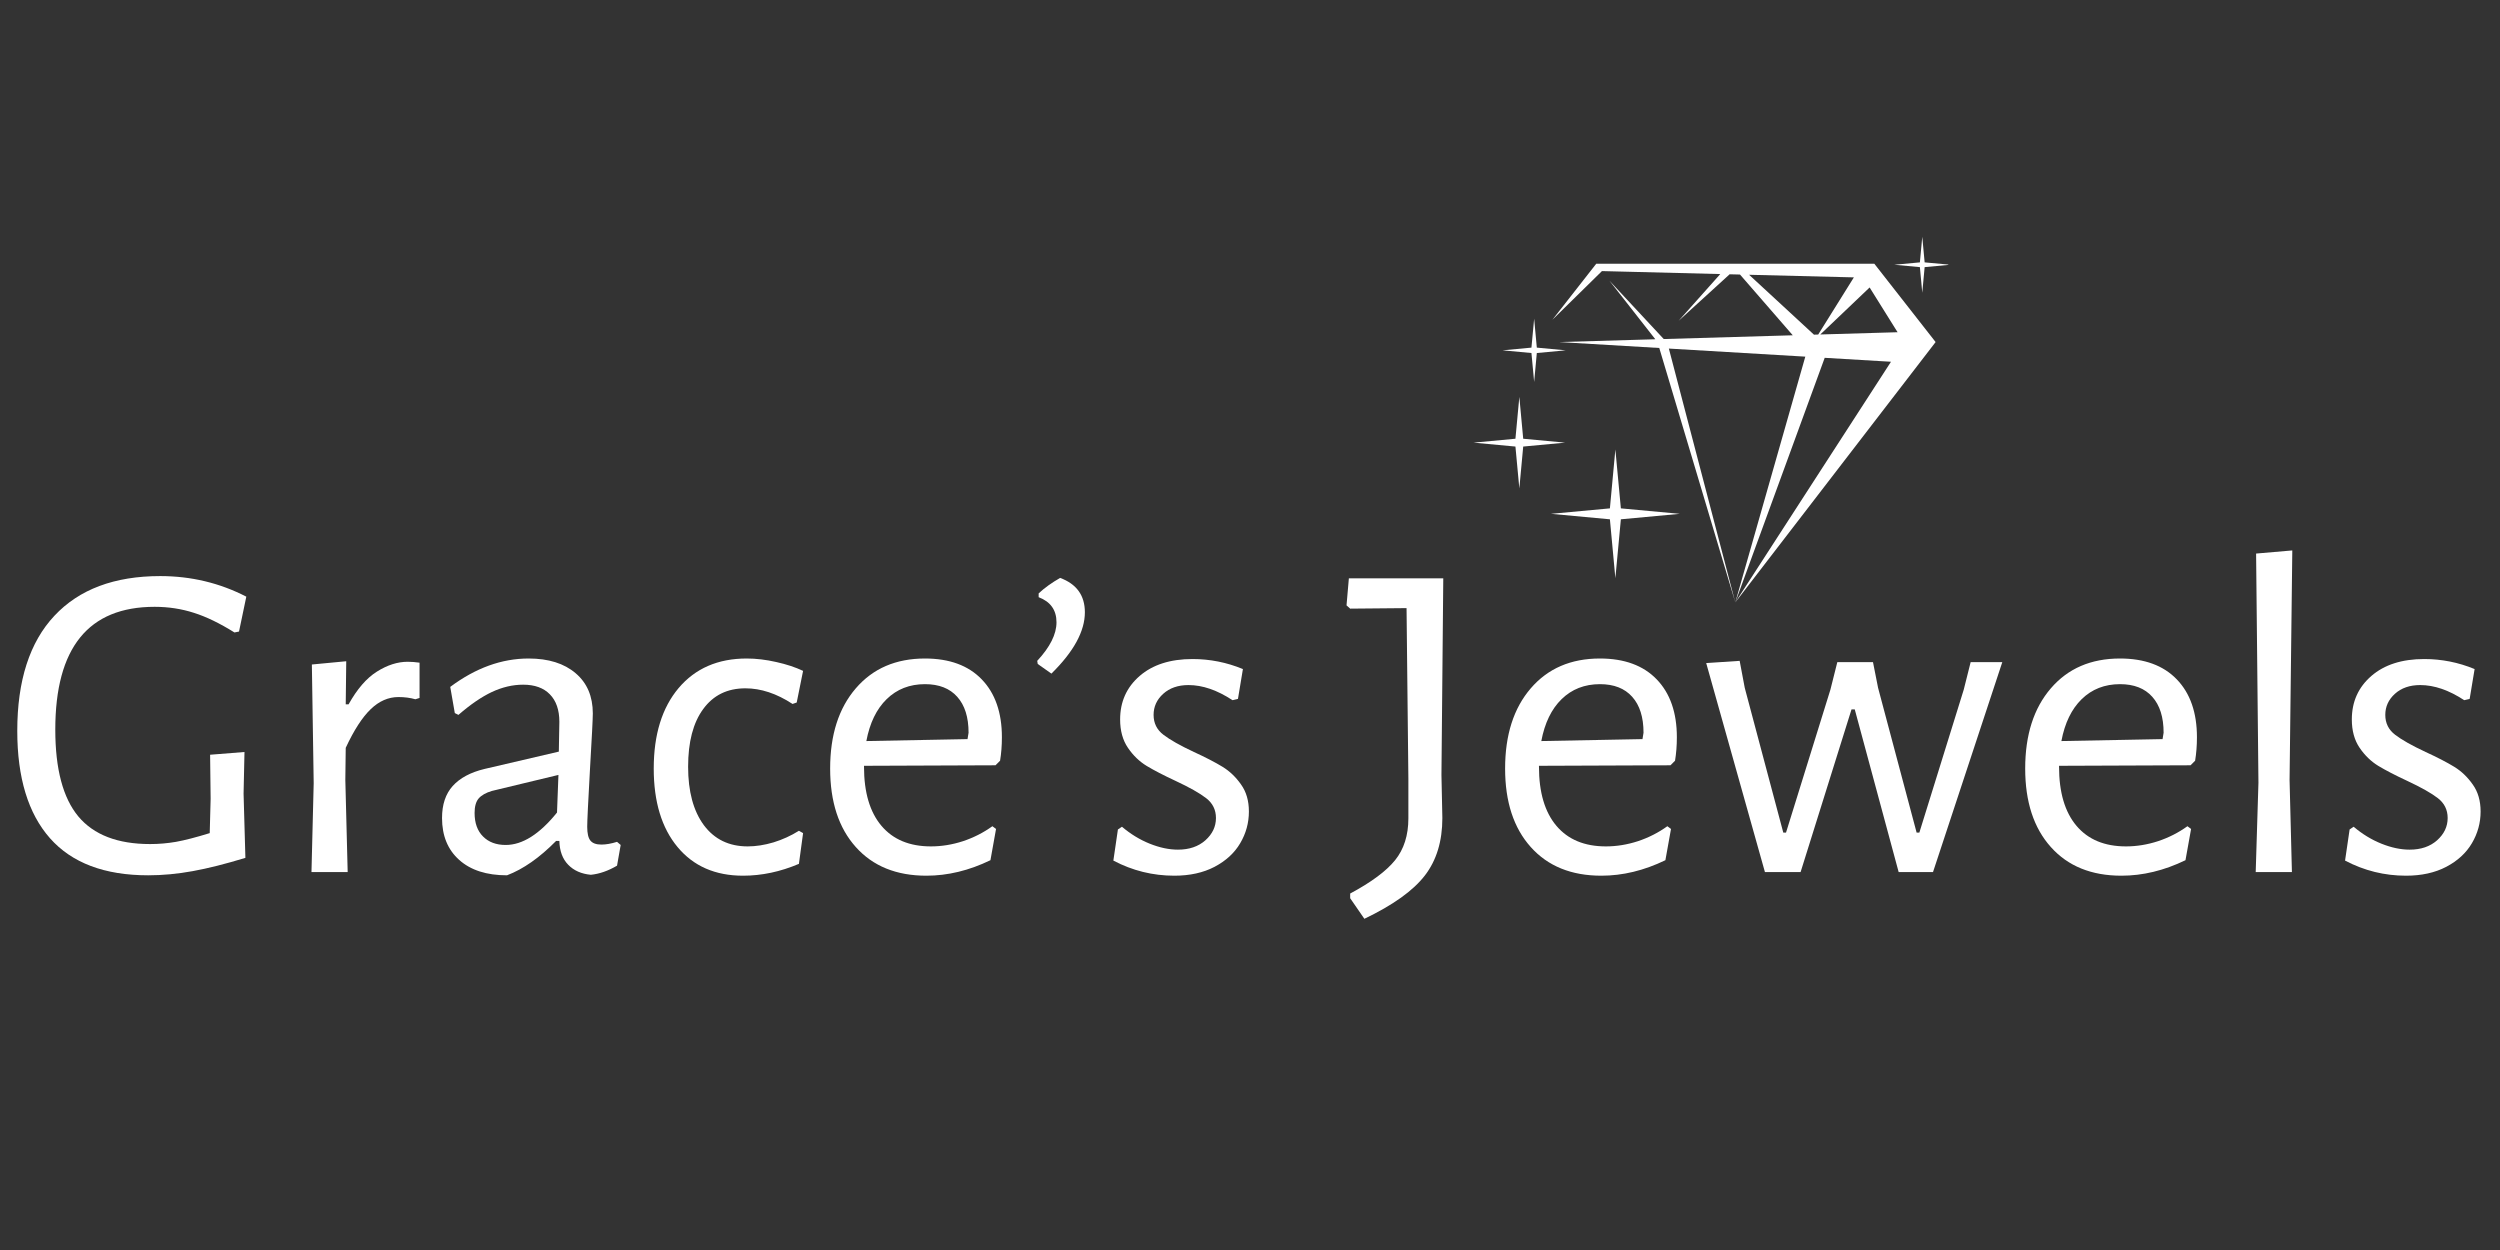 <svg version="1.0" preserveAspectRatio="xMidYMid meet" height="200" viewBox="0 0 300 150" zoomAndPan="magnify" width="400" xmlns:xlink="http://www.w3.org/1999/xlink" xmlns="http://www.w3.org/2000/svg"><rect x="0" y="0" width="300" height="150" fill="#333333" stroke="none"/><defs><g></g><clipPath id="a691496930"><path clip-rule="nonzero" d="M 186 31 L 233 31 L 233 72.664 L 186 72.664 Z M 186 31"></path></clipPath><clipPath id="4a407a7482"><path clip-rule="nonzero" d="M 227 28.414 L 233.797 28.414 L 233.797 36 L 227 36 Z M 227 28.414"></path></clipPath><clipPath id="c4b341e429"><path clip-rule="nonzero" d="M 176.797 47 L 188 47 L 188 59 L 176.797 59 Z M 176.797 47"></path></clipPath></defs><g fill-opacity="1" fill="#ffffff"><g transform="translate(-0.021, 104.646)"><g><path d="M 19.25 -35.516 C 22.945 -35.516 26.391 -34.691 29.578 -33.047 L 28.703 -28.859 L 28.156 -28.75 C 26.395 -29.852 24.77 -30.641 23.281 -31.109 C 21.801 -31.586 20.234 -31.828 18.578 -31.828 C 10.629 -31.828 6.656 -26.914 6.656 -17.094 C 6.656 -12.363 7.578 -8.891 9.422 -6.672 C 11.273 -4.461 14.145 -3.359 18.031 -3.359 C 19.062 -3.359 20.098 -3.445 21.141 -3.625 C 22.18 -3.812 23.531 -4.16 25.188 -4.672 L 25.297 -8.797 L 25.234 -14.078 L 29.359 -14.406 L 29.25 -9.406 L 29.469 -1.703 C 27.082 -0.973 24.973 -0.441 23.141 -0.109 C 21.316 0.223 19.539 0.391 17.812 0.391 C 12.57 0.391 8.641 -1.094 6.016 -4.062 C 3.398 -7.031 2.094 -11.32 2.094 -16.938 C 2.094 -22.977 3.578 -27.582 6.547 -30.75 C 9.516 -33.926 13.75 -35.516 19.25 -35.516 Z M 19.25 -35.516"></path></g></g></g><g fill-opacity="1" fill="#ffffff"><g transform="translate(32.971, 104.646)"><g><path d="M 15.953 -25.234 C 16.391 -25.234 16.863 -25.195 17.375 -25.125 L 17.375 -20.891 L 16.875 -20.734 C 16.258 -20.91 15.582 -21 14.844 -21 C 13.633 -21 12.523 -20.516 11.516 -19.547 C 10.504 -18.578 9.504 -17.031 8.516 -14.906 L 8.469 -11.047 L 8.75 0 L 4.406 0 L 4.672 -10.672 L 4.453 -24.906 L 8.578 -25.297 L 8.516 -20.125 L 8.859 -20.125 C 9.879 -21.957 11.008 -23.266 12.25 -24.047 C 13.5 -24.836 14.734 -25.234 15.953 -25.234 Z M 15.953 -25.234"></path></g></g></g><g fill-opacity="1" fill="#ffffff"><g transform="translate(50.732, 104.646)"><g><path d="M 12.703 -25.625 C 15.086 -25.625 16.969 -25.035 18.344 -23.859 C 19.719 -22.691 20.406 -21.082 20.406 -19.031 C 20.406 -18.406 20.289 -16.148 20.062 -12.266 C 19.844 -8.379 19.734 -6.102 19.734 -5.438 C 19.734 -4.633 19.863 -4.078 20.125 -3.766 C 20.383 -3.453 20.82 -3.297 21.438 -3.297 C 21.988 -3.297 22.613 -3.406 23.312 -3.625 L 23.75 -3.25 L 23.312 -0.766 C 22.25 -0.141 21.203 0.223 20.172 0.328 C 19.035 0.223 18.129 -0.176 17.453 -0.875 C 16.773 -1.57 16.422 -2.523 16.391 -3.734 L 16 -3.734 C 14.02 -1.723 12.055 -0.348 10.109 0.391 C 7.66 0.391 5.75 -0.223 4.375 -1.453 C 3 -2.68 2.312 -4.359 2.312 -6.484 C 2.312 -8.098 2.738 -9.379 3.594 -10.328 C 4.457 -11.285 5.734 -11.969 7.422 -12.375 L 16.328 -14.453 L 16.391 -18.031 C 16.391 -19.457 16.008 -20.555 15.25 -21.328 C 14.5 -22.098 13.43 -22.484 12.047 -22.484 C 10.797 -22.484 9.547 -22.191 8.297 -21.609 C 7.055 -21.023 5.719 -20.109 4.281 -18.859 L 3.844 -19.078 L 3.297 -22.219 C 6.336 -24.488 9.473 -25.625 12.703 -25.625 Z M 8.297 -9.734 C 7.566 -9.516 7.035 -9.211 6.703 -8.828 C 6.379 -8.441 6.219 -7.863 6.219 -7.094 C 6.219 -5.883 6.555 -4.941 7.234 -4.266 C 7.91 -3.586 8.816 -3.25 9.953 -3.25 C 11.961 -3.25 14.016 -4.547 16.109 -7.141 L 16.281 -11.656 Z M 8.297 -9.734"></path></g></g></g><g fill-opacity="1" fill="#ffffff"><g transform="translate(76.136, 104.646)"><g><path d="M 13.469 -25.625 C 14.602 -25.625 15.785 -25.484 17.016 -25.203 C 18.242 -24.93 19.316 -24.578 20.234 -24.141 L 19.469 -20.344 L 18.969 -20.172 C 17.062 -21.422 15.176 -22.047 13.312 -22.047 C 11.145 -22.047 9.457 -21.219 8.25 -19.562 C 7.039 -17.914 6.438 -15.609 6.438 -12.641 C 6.438 -9.672 7.066 -7.332 8.328 -5.625 C 9.598 -3.926 11.348 -3.078 13.578 -3.078 C 14.566 -3.078 15.602 -3.238 16.688 -3.562 C 17.77 -3.895 18.785 -4.359 19.734 -4.953 L 20.234 -4.672 L 19.734 -0.984 C 17.504 -0.035 15.27 0.438 13.031 0.438 C 9.695 0.438 7.078 -0.707 5.172 -3 C 3.266 -5.289 2.312 -8.43 2.312 -12.422 C 2.312 -16.492 3.305 -19.711 5.297 -22.078 C 7.297 -24.441 10.02 -25.625 13.469 -25.625 Z M 13.469 -25.625"></path></g></g></g><g fill-opacity="1" fill="#ffffff"><g transform="translate(97.306, 104.646)"><g><path d="M 6.375 -12.75 L 6.375 -12.641 C 6.375 -9.566 7.07 -7.203 8.469 -5.547 C 9.863 -3.898 11.844 -3.078 14.406 -3.078 C 15.688 -3.078 16.969 -3.285 18.25 -3.703 C 19.531 -4.129 20.707 -4.727 21.781 -5.5 L 22.219 -5.172 L 21.547 -1.422 C 18.984 -0.18 16.422 0.438 13.859 0.438 C 10.266 0.438 7.441 -0.707 5.391 -3 C 3.336 -5.289 2.312 -8.43 2.312 -12.422 C 2.312 -16.453 3.336 -19.66 5.391 -22.047 C 7.441 -24.43 10.207 -25.625 13.688 -25.625 C 16.625 -25.625 18.895 -24.789 20.5 -23.125 C 22.113 -21.457 22.922 -19.141 22.922 -16.172 C 22.922 -15.18 22.848 -14.242 22.703 -13.359 L 22.156 -12.812 Z M 13.688 -22.547 C 11.852 -22.547 10.32 -21.945 9.094 -20.75 C 7.875 -19.562 7.062 -17.883 6.656 -15.719 L 18.797 -15.953 L 18.922 -16.719 C 18.922 -18.582 18.469 -20.02 17.562 -21.031 C 16.664 -22.039 15.375 -22.547 13.688 -22.547 Z M 13.688 -22.547"></path></g></g></g><g fill-opacity="1" fill="#ffffff"><g transform="translate(122.654, 104.646)"><g><path d="M 4.562 -35.297 C 6.539 -34.566 7.531 -33.191 7.531 -31.172 C 7.531 -28.898 6.191 -26.445 3.516 -23.812 L 1.875 -24.969 L 1.812 -25.344 C 3.352 -27 4.125 -28.539 4.125 -29.969 C 4.125 -31.438 3.41 -32.441 1.984 -32.984 L 1.984 -33.438 C 2.68 -34.094 3.539 -34.711 4.562 -35.297 Z M 4.562 -35.297"></path></g></g></g><g fill-opacity="1" fill="#ffffff"><g transform="translate(131.837, 104.646)"><g><path d="M 11.266 -25.562 C 13.359 -25.562 15.375 -25.16 17.312 -24.359 L 16.719 -20.781 L 16.062 -20.625 C 14.227 -21.832 12.469 -22.438 10.781 -22.438 C 9.531 -22.438 8.52 -22.086 7.75 -21.391 C 6.977 -20.691 6.594 -19.848 6.594 -18.859 C 6.594 -17.867 6.988 -17.07 7.781 -16.469 C 8.57 -15.863 9.789 -15.176 11.438 -14.406 C 12.863 -13.75 14.008 -13.156 14.875 -12.625 C 15.738 -12.094 16.477 -11.383 17.094 -10.5 C 17.719 -9.625 18.031 -8.547 18.031 -7.266 C 18.031 -5.898 17.68 -4.629 16.984 -3.453 C 16.297 -2.285 15.27 -1.344 13.906 -0.625 C 12.551 0.082 10.941 0.438 9.078 0.438 C 6.504 0.438 4.066 -0.164 1.766 -1.375 L 2.312 -5.109 L 2.797 -5.438 C 3.828 -4.562 4.938 -3.883 6.125 -3.406 C 7.32 -2.926 8.453 -2.688 9.516 -2.688 C 10.867 -2.688 11.969 -3.062 12.812 -3.812 C 13.656 -4.57 14.078 -5.461 14.078 -6.484 C 14.078 -7.473 13.68 -8.27 12.891 -8.875 C 12.109 -9.477 10.891 -10.164 9.234 -10.938 C 7.805 -11.602 6.648 -12.203 5.766 -12.734 C 4.891 -13.266 4.141 -13.988 3.516 -14.906 C 2.891 -15.82 2.578 -16.957 2.578 -18.312 C 2.578 -20.438 3.359 -22.176 4.922 -23.531 C 6.484 -24.883 8.598 -25.562 11.266 -25.562 Z M 11.266 -25.562"></path></g></g></g><g fill-opacity="1" fill="#ffffff"><g transform="translate(152.182, 104.646)"><g></g></g></g><g fill-opacity="1" fill="#ffffff"><g transform="translate(161.255, 104.646)"><g><path d="M 11.719 -11.656 L 11.828 -6.484 C 11.828 -3.703 11.129 -1.406 9.734 0.406 C 8.336 2.227 5.914 3.961 2.469 5.609 L 0.766 3.141 L 0.766 2.578 C 3.297 1.223 5.094 -0.109 6.156 -1.422 C 7.219 -2.742 7.75 -4.414 7.75 -6.438 L 7.75 -11.219 L 7.531 -31.672 L 0.766 -31.609 L 0.328 -32 L 0.609 -35.25 L 11.938 -35.25 Z M 11.719 -11.656"></path></g></g></g><g fill-opacity="1" fill="#ffffff"><g transform="translate(178.301, 104.646)"><g><path d="M 6.375 -12.75 L 6.375 -12.641 C 6.375 -9.566 7.07 -7.203 8.469 -5.547 C 9.863 -3.898 11.844 -3.078 14.406 -3.078 C 15.688 -3.078 16.969 -3.285 18.25 -3.703 C 19.531 -4.129 20.707 -4.727 21.781 -5.5 L 22.219 -5.172 L 21.547 -1.422 C 18.984 -0.18 16.422 0.438 13.859 0.438 C 10.266 0.438 7.441 -0.707 5.391 -3 C 3.336 -5.289 2.312 -8.43 2.312 -12.422 C 2.312 -16.453 3.336 -19.66 5.391 -22.047 C 7.441 -24.43 10.207 -25.625 13.688 -25.625 C 16.625 -25.625 18.895 -24.789 20.5 -23.125 C 22.113 -21.457 22.922 -19.141 22.922 -16.172 C 22.922 -15.18 22.848 -14.242 22.703 -13.359 L 22.156 -12.812 Z M 13.688 -22.547 C 11.852 -22.547 10.32 -21.945 9.094 -20.75 C 7.875 -19.562 7.062 -17.883 6.656 -15.719 L 18.797 -15.953 L 18.922 -16.719 C 18.922 -18.582 18.469 -20.02 17.562 -21.031 C 16.664 -22.039 15.375 -22.547 13.688 -22.547 Z M 13.688 -22.547"></path></g></g></g><g fill-opacity="1" fill="#ffffff"><g transform="translate(203.65, 104.646)"><g><path d="M 5.719 -22.109 L 10.344 -4.734 L 10.672 -4.734 L 16 -21.891 L 16.828 -25.188 L 21.109 -25.188 L 21.719 -22.109 L 26.344 -4.734 L 26.672 -4.734 L 32 -21.891 L 32.828 -25.188 L 36.625 -25.188 L 28.312 0 L 24.188 0 L 18.922 -19.516 L 18.531 -19.516 L 12.422 0 L 8.141 0 L 1.094 -25.078 L 5.109 -25.344 Z M 5.719 -22.109"></path></g></g></g><g fill-opacity="1" fill="#ffffff"><g transform="translate(240.711, 104.646)"><g><path d="M 6.375 -12.75 L 6.375 -12.641 C 6.375 -9.566 7.07 -7.203 8.469 -5.547 C 9.863 -3.898 11.844 -3.078 14.406 -3.078 C 15.688 -3.078 16.969 -3.285 18.25 -3.703 C 19.531 -4.129 20.707 -4.727 21.781 -5.5 L 22.219 -5.172 L 21.547 -1.422 C 18.984 -0.18 16.422 0.438 13.859 0.438 C 10.266 0.438 7.441 -0.707 5.391 -3 C 3.336 -5.289 2.312 -8.43 2.312 -12.422 C 2.312 -16.453 3.336 -19.66 5.391 -22.047 C 7.441 -24.43 10.207 -25.625 13.688 -25.625 C 16.625 -25.625 18.895 -24.789 20.5 -23.125 C 22.113 -21.457 22.922 -19.141 22.922 -16.172 C 22.922 -15.18 22.848 -14.242 22.703 -13.359 L 22.156 -12.812 Z M 13.688 -22.547 C 11.852 -22.547 10.32 -21.945 9.094 -20.75 C 7.875 -19.562 7.062 -17.883 6.656 -15.719 L 18.797 -15.953 L 18.922 -16.719 C 18.922 -18.582 18.469 -20.02 17.562 -21.031 C 16.664 -22.039 15.375 -22.547 13.688 -22.547 Z M 13.688 -22.547"></path></g></g></g><g fill-opacity="1" fill="#ffffff"><g transform="translate(266.06, 104.646)"><g><path d="M 8.688 -11.047 L 8.969 0 L 4.625 0 L 4.953 -10.719 L 4.672 -38.219 L 9.016 -38.594 Z M 8.688 -11.047"></path></g></g></g><g fill-opacity="1" fill="#ffffff"><g transform="translate(279.641, 104.646)"><g><path d="M 11.266 -25.562 C 13.359 -25.562 15.375 -25.16 17.312 -24.359 L 16.719 -20.781 L 16.062 -20.625 C 14.227 -21.832 12.469 -22.438 10.781 -22.438 C 9.531 -22.438 8.52 -22.086 7.75 -21.391 C 6.977 -20.691 6.594 -19.848 6.594 -18.859 C 6.594 -17.867 6.988 -17.07 7.781 -16.469 C 8.57 -15.863 9.789 -15.176 11.438 -14.406 C 12.863 -13.75 14.008 -13.156 14.875 -12.625 C 15.738 -12.094 16.477 -11.383 17.094 -10.5 C 17.719 -9.625 18.031 -8.547 18.031 -7.266 C 18.031 -5.898 17.68 -4.629 16.984 -3.453 C 16.297 -2.285 15.27 -1.344 13.906 -0.625 C 12.551 0.082 10.941 0.438 9.078 0.438 C 6.504 0.438 4.066 -0.164 1.766 -1.375 L 2.312 -5.109 L 2.797 -5.438 C 3.828 -4.562 4.938 -3.883 6.125 -3.406 C 7.32 -2.926 8.453 -2.688 9.516 -2.688 C 10.867 -2.688 11.969 -3.062 12.812 -3.812 C 13.656 -4.57 14.078 -5.461 14.078 -6.484 C 14.078 -7.473 13.68 -8.27 12.891 -8.875 C 12.109 -9.477 10.891 -10.164 9.234 -10.938 C 7.805 -11.602 6.648 -12.203 5.766 -12.734 C 4.891 -13.266 4.141 -13.988 3.516 -14.906 C 2.891 -15.82 2.578 -16.957 2.578 -18.312 C 2.578 -20.438 3.359 -22.176 4.922 -23.531 C 6.484 -24.883 8.598 -25.562 11.266 -25.562 Z M 11.266 -25.562"></path></g></g></g><g clip-path="url(#a691496930)"><path fill-rule="evenodd" fill-opacity="1" d="M 191.547 31.652 L 186.285 38.375 L 192.234 32.531 L 206.434 32.887 L 201.434 38.496 L 207.555 32.914 L 208.801 32.945 L 215.133 40.234 L 199.648 40.684 L 193.137 33.688 L 198.637 40.711 L 187.102 41.047 L 199.113 41.758 L 208.234 72.289 L 200.262 41.828 L 216.637 42.797 L 208.234 72.289 L 218.965 42.938 L 226.918 43.41 L 208.234 72.289 L 232.273 41.047 L 224.922 31.652 Z M 209.891 32.973 L 222.465 33.285 L 218.184 40.145 L 217.676 40.16 Z M 227.711 39.867 L 218.434 40.137 L 224.355 34.496 L 227.426 39.414 Z M 227.711 39.867" fill="#ffffff"></path></g><path fill-rule="evenodd" fill-opacity="1" d="M 183.773 42.363 L 184.098 45.832 L 184.418 42.363 L 187.887 42.039 L 184.418 41.715 L 184.098 38.246 L 183.773 41.715 L 180.305 42.039 Z M 183.773 42.363" fill="#ffffff"></path><g clip-path="url(#4a407a7482)"><path fill-rule="evenodd" fill-opacity="1" d="M 230.387 32.055 L 230.672 35.125 L 230.957 32.055 L 234.023 31.77 L 230.957 31.484 L 230.672 28.414 L 230.387 31.484 L 227.316 31.77 Z M 230.387 32.055" fill="#ffffff"></path></g><g clip-path="url(#c4b341e429)"><path fill-rule="evenodd" fill-opacity="1" d="M 182.785 53.586 L 187.809 53.117 L 182.785 52.648 L 182.32 47.629 L 181.852 52.648 L 176.828 53.117 L 181.852 53.586 L 182.32 58.609 Z M 182.785 53.586" fill="#ffffff"></path></g><path fill-rule="evenodd" fill-opacity="1" d="M 194.504 61.004 L 193.844 53.938 L 193.188 61.004 L 186.121 61.66 L 193.188 62.316 L 193.844 69.383 L 194.504 62.316 L 201.57 61.66 Z M 194.504 61.004" fill="#ffffff"></path></svg>
